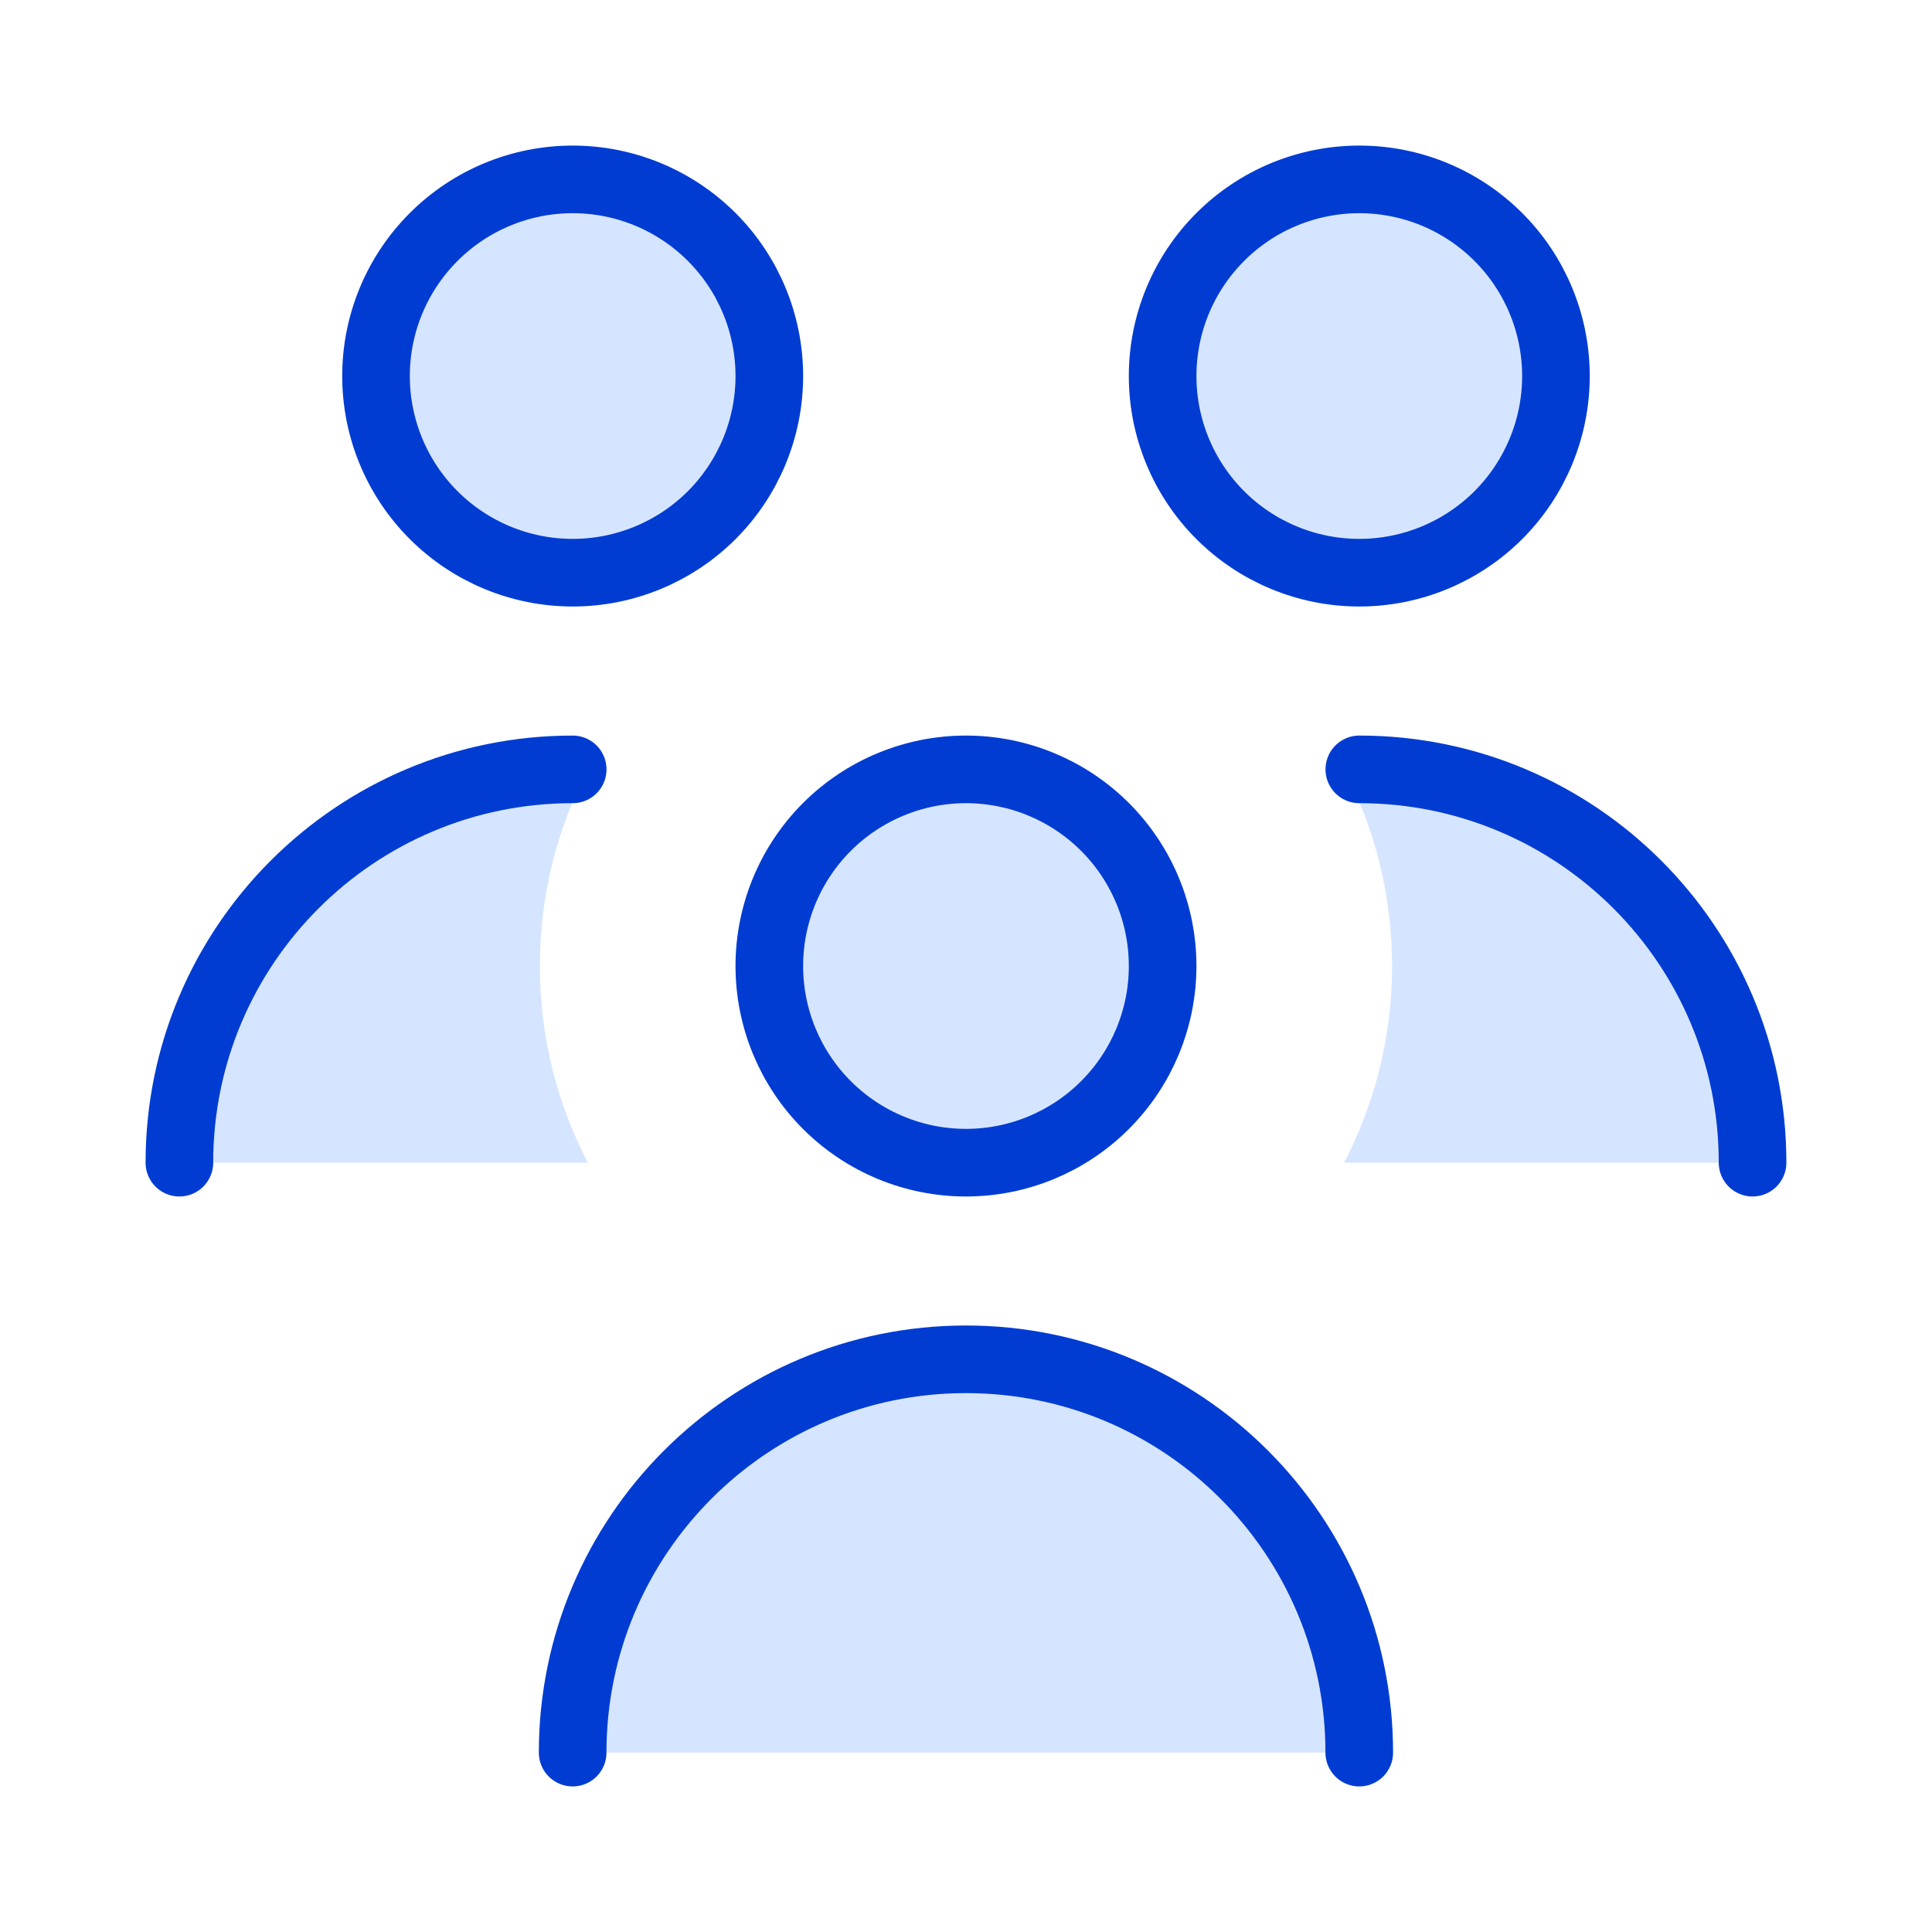 <svg width="40" height="40" viewBox="0 0 40 40" fill="none" xmlns="http://www.w3.org/2000/svg">
<path d="M19.999 28.143C15.502 28.143 11.856 31.789 11.856 36.286H28.142C28.142 31.789 24.497 28.143 19.999 28.143Z" fill="#D6E5FF"/>
<path d="M12.169 15.935C11.536 17.151 11.178 18.534 11.178 20C11.178 21.469 11.537 22.854 12.172 24.072H3.714C3.714 19.574 7.36 15.929 11.857 15.929C11.961 15.929 12.065 15.931 12.169 15.935Z" fill="#D6E5FF"/>
<path d="M27.83 15.935C27.934 15.931 28.038 15.929 28.142 15.929C32.64 15.929 36.285 19.574 36.285 24.072H27.827C28.462 22.854 28.821 21.469 28.821 20C28.821 18.534 28.463 17.151 27.83 15.935Z" fill="#D6E5FF"/>
<path d="M7.785 7.786C7.785 8.866 8.214 9.901 8.978 10.665C9.741 11.428 10.777 11.857 11.857 11.857C12.936 11.857 13.972 11.428 14.736 10.665C15.499 9.901 15.928 8.866 15.928 7.786C15.928 6.706 15.499 5.67 14.736 4.907C13.972 4.143 12.936 3.714 11.857 3.714C10.777 3.714 9.741 4.143 8.978 4.907C8.214 5.67 7.785 6.706 7.785 7.786Z" fill="#D6E5FF"/>
<path d="M24.071 7.786C24.071 8.866 24.5 9.901 25.264 10.665C26.027 11.428 27.063 11.857 28.143 11.857C29.223 11.857 30.258 11.428 31.022 10.665C31.785 9.901 32.214 8.866 32.214 7.786C32.214 6.706 31.785 5.67 31.022 4.907C30.258 4.143 29.223 3.714 28.143 3.714C27.063 3.714 26.027 4.143 25.264 4.907C24.5 5.67 24.071 6.706 24.071 7.786Z" fill="#D6E5FF"/>
<path d="M15.928 20C15.928 21.08 16.357 22.116 17.12 22.879C17.884 23.643 18.919 24.072 19.999 24.072C21.079 24.072 22.115 23.643 22.878 22.879C23.642 22.116 24.071 21.08 24.071 20C24.071 18.92 23.642 17.885 22.878 17.121C22.115 16.358 21.079 15.929 19.999 15.929C18.919 15.929 17.884 16.358 17.12 17.121C16.357 17.885 15.928 18.92 15.928 20Z" fill="#D6E5FF"/>
<path d="M7.785 7.786C7.785 8.866 8.214 9.901 8.978 10.665C9.741 11.428 10.777 11.857 11.857 11.857C12.936 11.857 13.972 11.428 14.736 10.665C15.499 9.901 15.928 8.866 15.928 7.786C15.928 6.706 15.499 5.67 14.736 4.907C13.972 4.143 12.936 3.714 11.857 3.714C10.777 3.714 9.741 4.143 8.978 4.907C8.214 5.67 7.785 6.706 7.785 7.786Z" stroke="#003CD2" stroke-width="1.4" stroke-linecap="round" stroke-linejoin="round"/>
<path d="M24.071 7.786C24.071 8.866 24.5 9.901 25.264 10.665C26.027 11.428 27.063 11.857 28.143 11.857C29.223 11.857 30.258 11.428 31.022 10.665C31.785 9.901 32.214 8.866 32.214 7.786C32.214 6.706 31.785 5.67 31.022 4.907C30.258 4.143 29.223 3.714 28.143 3.714C27.063 3.714 26.027 4.143 25.264 4.907C24.5 5.67 24.071 6.706 24.071 7.786Z" stroke="#003CD2" stroke-width="1.4" stroke-linecap="round" stroke-linejoin="round"/>
<path d="M15.928 20C15.928 21.08 16.357 22.116 17.12 22.879C17.884 23.643 18.919 24.072 19.999 24.072C21.079 24.072 22.115 23.643 22.878 22.879C23.642 22.116 24.071 21.08 24.071 20C24.071 18.92 23.642 17.885 22.878 17.121C22.115 16.358 21.079 15.929 19.999 15.929C18.919 15.929 17.884 16.358 17.12 17.121C16.357 17.885 15.928 18.92 15.928 20Z" stroke="#003CD2" stroke-width="1.4" stroke-linecap="round" stroke-linejoin="round"/>
<path d="M3.714 24.072C3.714 19.574 7.36 15.929 11.857 15.929" stroke="#003CD2" stroke-width="1.4" stroke-linecap="round" stroke-linejoin="round"/>
<path d="M36.285 24.072C36.285 19.574 32.64 15.929 28.143 15.929" stroke="#003CD2" stroke-width="1.4" stroke-linecap="round" stroke-linejoin="round"/>
<path d="M28.142 36.286C28.142 31.789 24.497 28.143 19.999 28.143C15.502 28.143 11.856 31.789 11.856 36.286" stroke="#003CD2" stroke-width="1.4" stroke-linecap="round" stroke-linejoin="round"/>
</svg>
